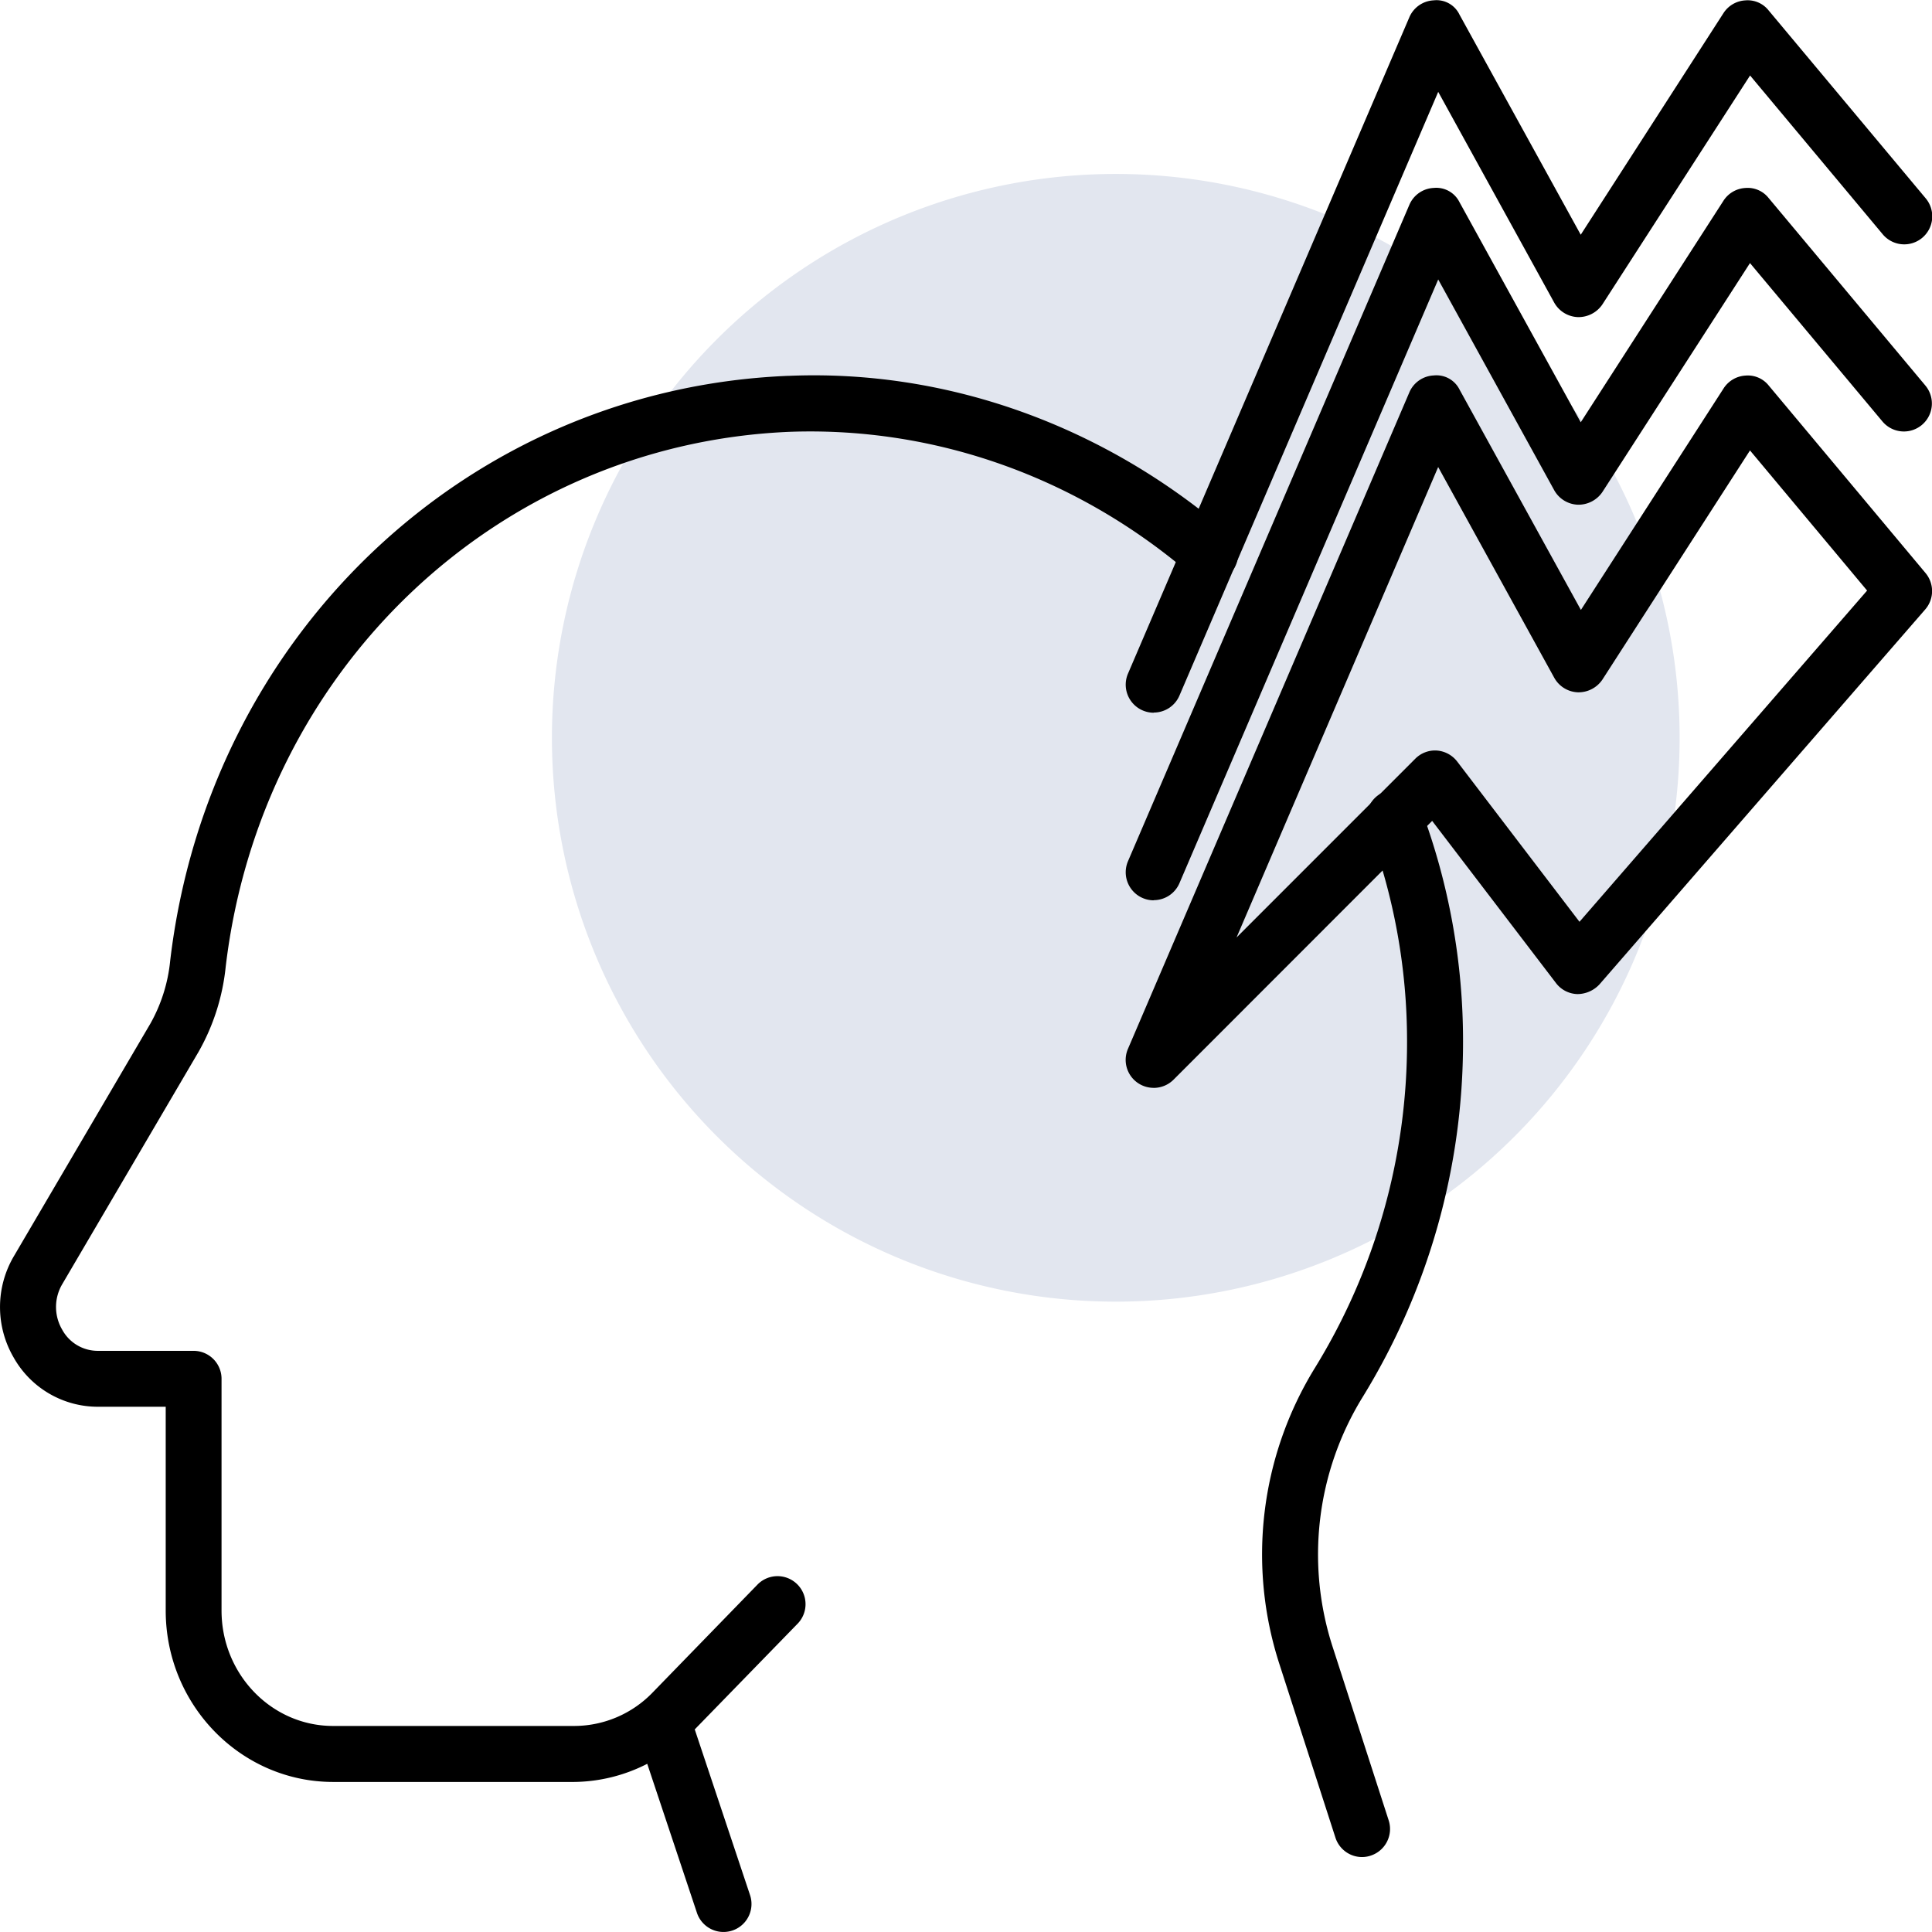 <svg id="Neuronale_Erkrankungen" data-name="Neuronale Erkrankungen" xmlns="http://www.w3.org/2000/svg" viewBox="0 0 459.93 459.94"><defs><style>.cls-1{fill:#e2e6ef;}</style></defs><path class="cls-1" d="M279.17,329.9A134.23,134.23,0,1,0,144.94,195.67,134.24,134.24,0,0,0,279.17,329.9" transform="translate(-13.55 -20.03)"/><path d="M201.25,109.5c-76.15,3.06-138,61.6-147.18,139.19a38.15,38.15,0,0,1-4.71,15L16.9,319a23.85,23.85,0,0,0-.12,24.16,23,23,0,0,0,20.1,11.76H53v48.52c0,22.5,17.89,40.8,39.87,40.8h57.34a39,39,0,0,0,17.42-4.32l11.83,35.47a6.66,6.66,0,1,0,12.65-4.2l-13.17-39.46,24.58-25.26a6.67,6.67,0,0,0-9.57-9.29l-25,25.73a26,26,0,0,1-18.72,8H92.84c-14.65,0-26.55-12.33-26.55-27.47V348.27a6.66,6.66,0,0,0-6.65-6.66H36.88a9.64,9.64,0,0,1-8.53-5.05,10.68,10.68,0,0,1,0-10.79l32.45-55.31a51.57,51.57,0,0,0,6.47-20.2c8.36-71,64.9-124.63,134.47-127.44,34.4-1.19,68.29,10.74,95.41,34.08a6.67,6.67,0,1,0,8.71-10.1c-29.71-25.57-67-38.9-104.66-37.29" transform="translate(-13.55 -20.03)"/><path d="M330.83,412.19a71.41,71.41,0,0,1,7.07-59.51A161.11,161.11,0,0,0,361.84,268a157.27,157.27,0,0,0-10-55.38,6.66,6.66,0,1,0-12.47,4.66A144.42,144.42,0,0,1,348.51,268a147.82,147.82,0,0,1-21.94,77.68,84.67,84.67,0,0,0-8.41,70.61l13.3,41.2a6.67,6.67,0,0,0,6.33,4.63,6.49,6.49,0,0,0,2.06-.34,6.67,6.67,0,0,0,4.29-8.39Z" transform="translate(-13.55 -20.03)"/><path d="M288.19,234.36a6.68,6.68,0,0,1-6.12-9.29l67-156.3a6.63,6.63,0,0,1,5.78-4A6.17,6.17,0,0,1,361,68.17l28.86,52.39,34-52.78a6.64,6.64,0,0,1,5.18-3,6.36,6.36,0,0,1,5.53,2.37l37.33,44.66a6.66,6.66,0,1,1-10.22,8.55l-31.53-37.7L395,137.18a6.89,6.89,0,0,1-5.83,3,6.74,6.74,0,0,1-5.62-3.44L355.93,86.56,294.31,230.32a6.66,6.66,0,0,1-6.12,4" transform="translate(-13.55 -20.03)"/><path d="M288.19,189.7a6.68,6.68,0,0,1-6.12-9.29l67-156.3a6.65,6.65,0,0,1,5.78-4A6.06,6.06,0,0,1,361,23.52l28.86,52.39,34-52.79a6.64,6.64,0,0,1,5.18-3,6.36,6.36,0,0,1,5.53,2.37l37.33,44.66a6.67,6.67,0,1,1-10.22,8.57L430.17,38,395,92.52a6.86,6.86,0,0,1-5.83,3,6.74,6.74,0,0,1-5.62-3.44L355.93,41.9,294.31,185.66a6.66,6.66,0,0,1-6.12,4" transform="translate(-13.55 -20.03)"/><path d="M288.19,279a6.65,6.65,0,0,1-6.12-9.28l67-156.31a6.64,6.64,0,0,1,5.78-4,6.14,6.14,0,0,1,6.19,3.43l28.86,52.39,34-52.79a6.66,6.66,0,0,1,5.18-3,6.36,6.36,0,0,1,5.53,2.37l37.34,44.65a6.68,6.68,0,0,1-.09,8.66L394.3,254.39a7.21,7.21,0,0,1-5.25,2.29,6.63,6.63,0,0,1-5.08-2.62l-29.48-38.61-61.58,61.62a6.69,6.69,0,0,1-4.72,1.94m67.73-147.8-48,112,42.5-42.51a6.64,6.64,0,0,1,5.17-2,6.73,6.73,0,0,1,4.85,2.61l29.12,38.16,68.47-78.85-27.88-33.36L395,181.84a6.86,6.86,0,0,1-5.83,3,6.72,6.72,0,0,1-5.61-3.45Z" transform="translate(-13.55 -20.03)"/></svg>